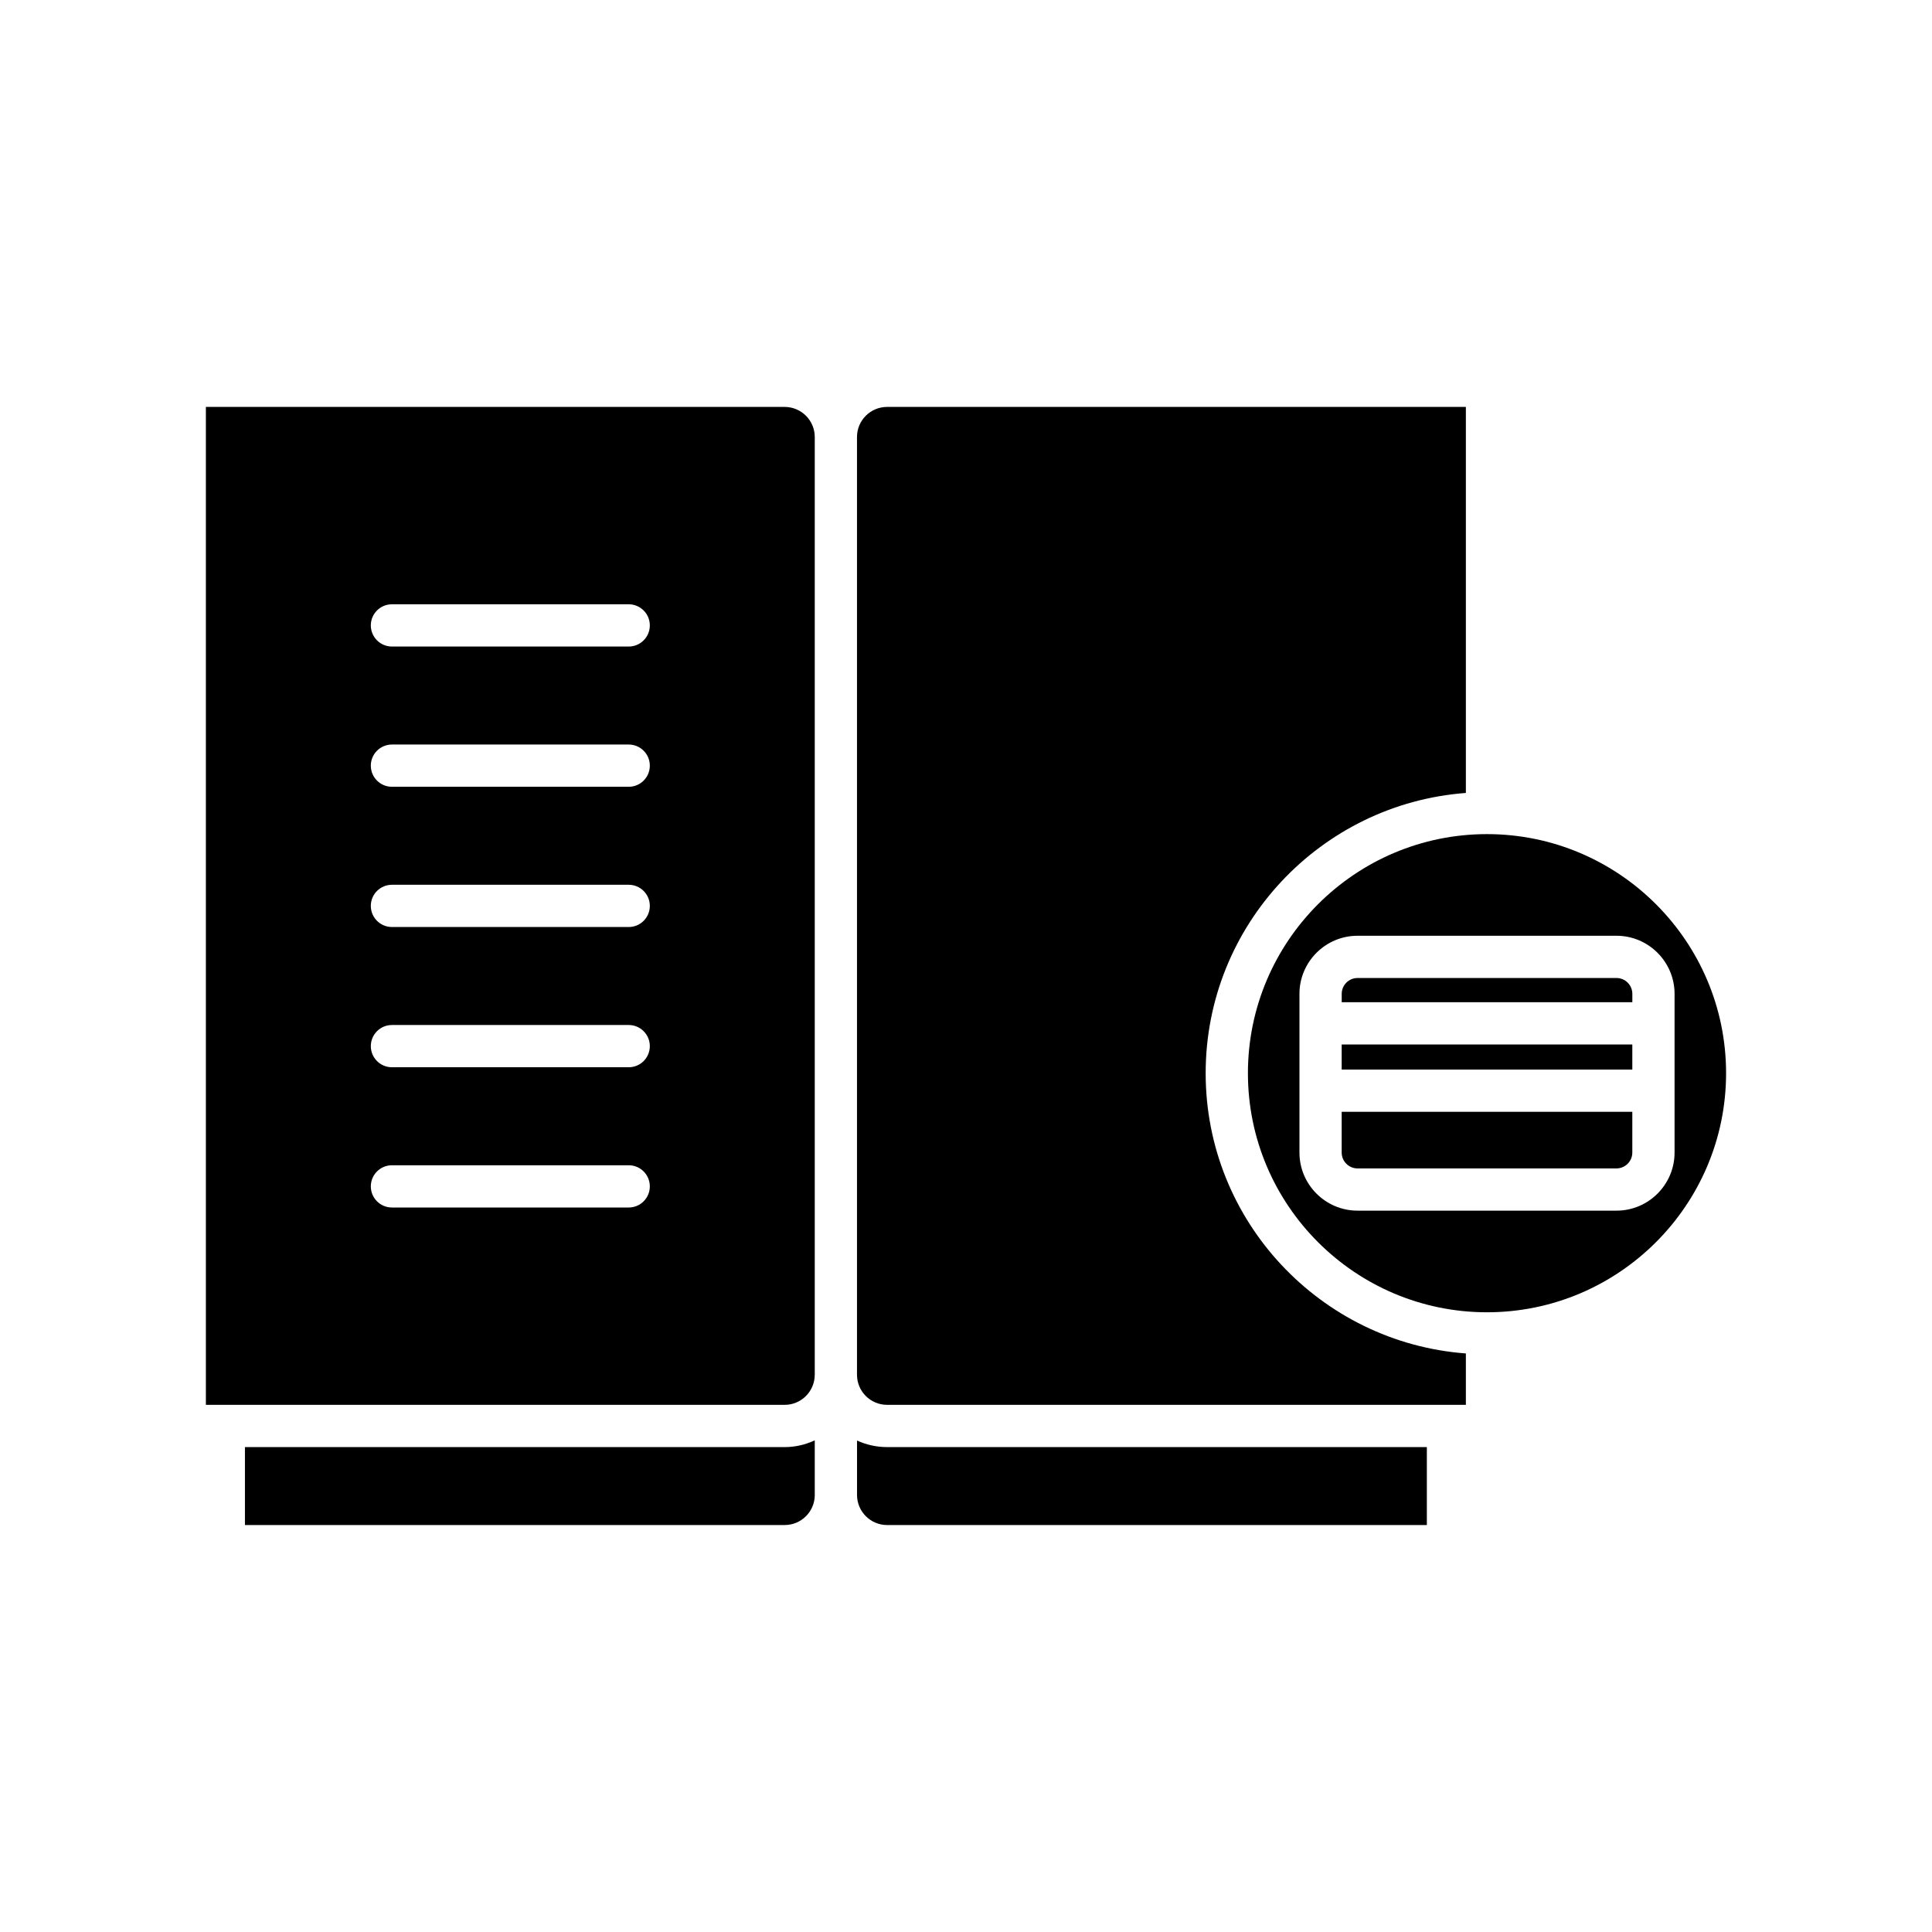 <?xml version="1.0" encoding="UTF-8"?>
<!-- Uploaded to: ICON Repo, www.svgrepo.com, Generator: ICON Repo Mixer Tools -->
<svg fill="#000000" width="800px" height="800px" version="1.1" viewBox="144 144 512 512" xmlns="http://www.w3.org/2000/svg">
 <g>
  <path d="m359.92 540.18v-14.473c-2.434 1.121-5.117 1.789-7.969 1.789h-143.04v20.652h143.04c4.398 0.004 7.973-3.574 7.973-7.969z"/>
  <path d="m379.09 548.15h143.04v-20.652l-143.04-0.004c-2.84 0-5.539-0.625-7.969-1.738v14.422c0 4.394 3.574 7.973 7.969 7.973z"/>
  <path d="m532.47 502.68c-38.496-2.883-68.957-35.051-68.957-74.27s30.461-71.391 68.957-74.27v-102.3h-153.39c-4.391 0-7.969 3.574-7.969 7.969v248.52c0 4.394 3.574 7.969 7.969 7.969h153.39z"/>
  <path d="m499.56 449.44c0 2.316 1.887 4.203 4.203 4.203h68.613c2.316 0 4.203-1.887 4.203-4.203v-10.797h-77.02z"/>
  <path d="m499.56 420.8h77.02v6.648h-77.02z"/>
  <path d="m538.07 365.05c-34.934 0-63.359 28.422-63.359 63.359s28.426 63.359 63.359 63.359c34.934 0 63.359-28.422 63.359-63.359s-28.426-63.359-63.359-63.359zm49.707 42.336v42.051c0 8.488-6.906 15.398-15.398 15.398h-68.613c-8.492 0-15.398-6.91-15.398-15.398v-42.051c0-8.488 6.906-15.398 15.398-15.398h68.613c8.488-0.004 15.398 6.906 15.398 15.398z"/>
  <path d="m503.77 403.18c-2.316 0-4.203 1.887-4.203 4.203v2.215h77.02v-2.215c0-2.316-1.887-4.203-4.203-4.203z"/>
  <path d="m359.92 508.33v-248.52c0-4.394-3.574-7.969-7.969-7.969h-153.39v264.46h153.38c4.398-0.004 7.973-3.578 7.973-7.973zm-49.305-44.328h-62.746c-3.09 0-5.598-2.504-5.598-5.598s2.508-5.598 5.598-5.598h62.742c3.09 0 5.598 2.504 5.598 5.598 0.004 3.094-2.504 5.598-5.594 5.598zm0-37.168h-62.746c-3.09 0-5.598-2.504-5.598-5.598s2.508-5.598 5.598-5.598h62.742c3.09 0 5.598 2.504 5.598 5.598 0.004 3.094-2.504 5.598-5.594 5.598zm0-37.164h-62.746c-3.09 0-5.598-2.504-5.598-5.598s2.508-5.598 5.598-5.598h62.742c3.09 0 5.598 2.504 5.598 5.598 0.004 3.094-2.504 5.598-5.594 5.598zm0-37.164h-62.746c-3.09 0-5.598-2.504-5.598-5.598s2.508-5.598 5.598-5.598h62.742c3.09 0 5.598 2.504 5.598 5.598 0.004 3.094-2.504 5.598-5.594 5.598zm0-37.168h-62.746c-3.09 0-5.598-2.504-5.598-5.598s2.508-5.598 5.598-5.598h62.742c3.09 0 5.598 2.504 5.598 5.598 0.004 3.094-2.504 5.598-5.594 5.598z"/>
 </g>
</svg>